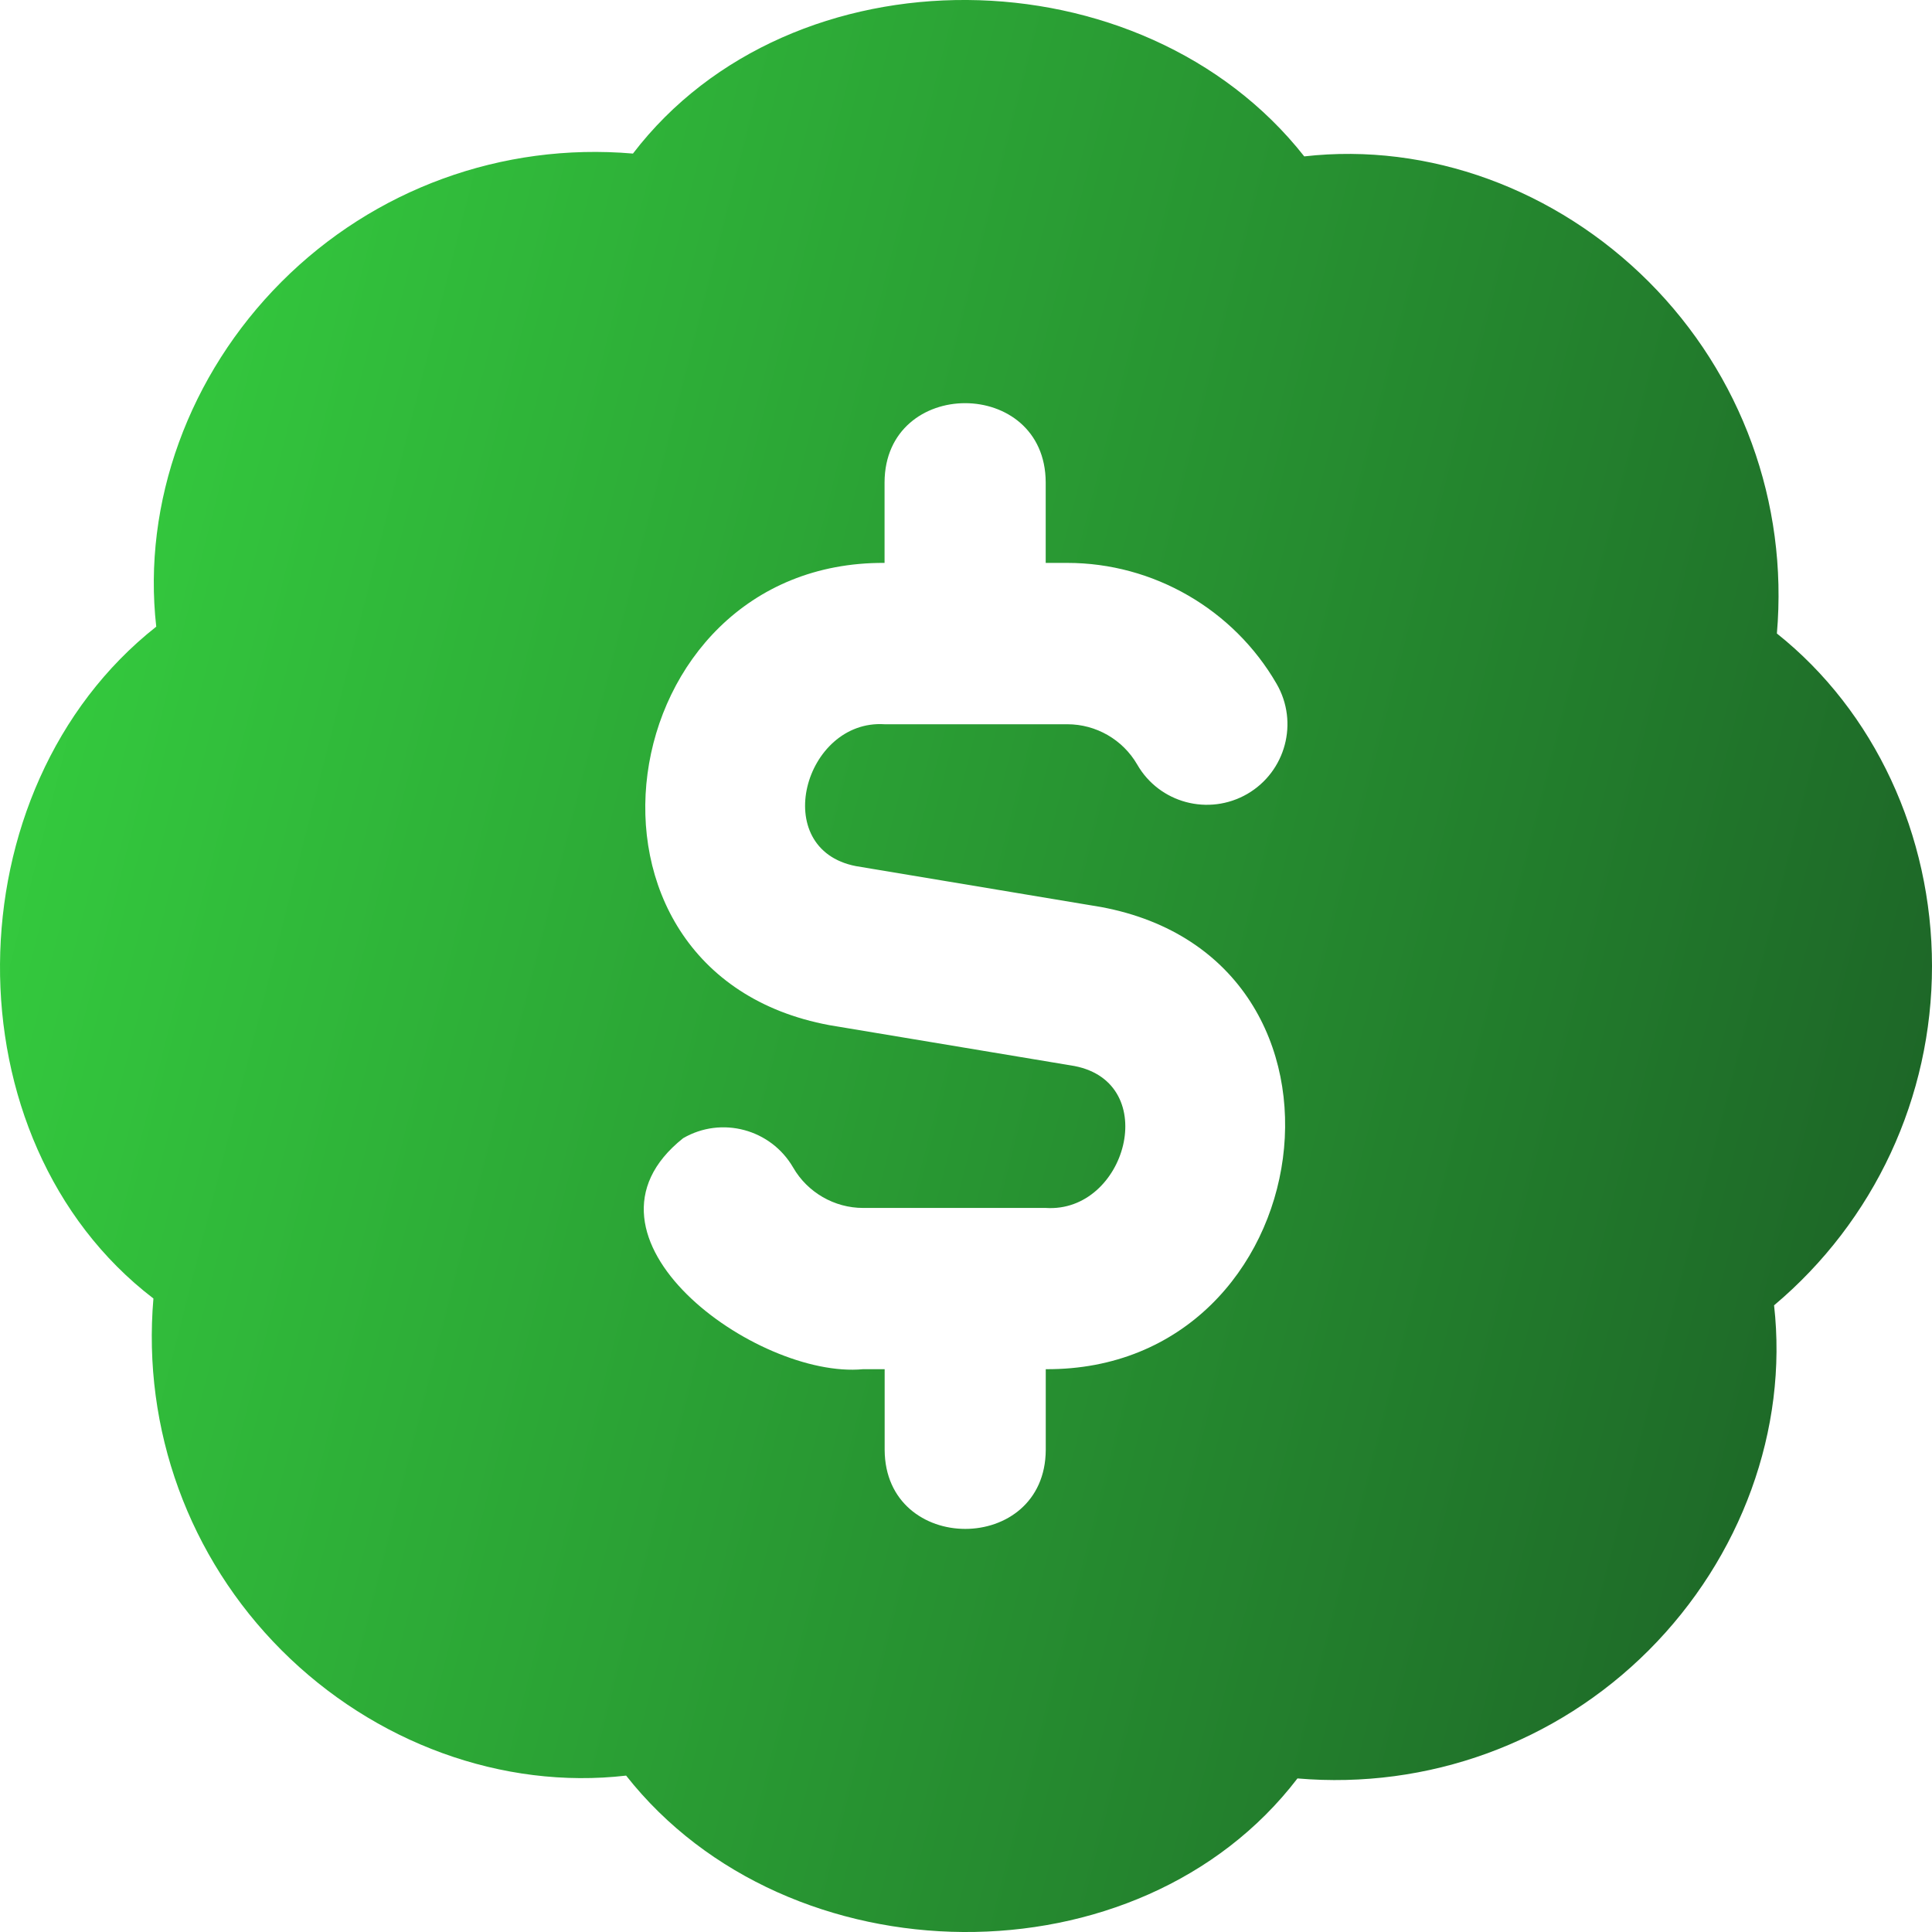 <svg width="39" height="39" viewBox="0 0 39 39" fill="none" xmlns="http://www.w3.org/2000/svg">
<path d="M39 19.501C39 16.854 37.839 14.357 35.869 12.788C36.097 10.148 35.154 7.562 33.283 5.688C31.413 3.818 28.837 2.871 26.328 3.157C23.052 -1.003 15.976 -1.083 12.777 3.1C10.136 2.873 7.553 3.815 5.683 5.688C3.813 7.56 2.871 10.148 3.154 12.65C-1.001 15.928 -1.082 23.012 3.097 26.212C2.87 28.852 3.813 31.44 5.683 33.312C7.553 35.185 10.146 36.131 12.639 35.843C15.916 40.003 22.991 40.083 26.191 35.9C28.823 36.126 31.412 35.185 33.283 33.312C35.152 31.44 36.095 28.852 35.812 26.35C37.839 24.644 39 22.147 39 19.501ZM21.11 27.639V29.267C21.101 31.396 17.868 31.394 17.858 29.267V27.639H17.422C15.277 27.843 11.296 24.962 13.79 22.976C14.566 22.525 15.562 22.792 16.012 23.57C16.301 24.071 16.843 24.384 17.422 24.384H21.11C22.732 24.49 23.456 21.861 21.689 21.519L16.742 20.694C11.048 19.636 12.275 11.33 17.856 11.363V9.735C17.866 7.606 21.099 7.607 21.109 9.735V11.363H21.545C23.28 11.363 24.9 12.298 25.77 13.804C26.22 14.582 25.954 15.576 25.178 16.027C24.397 16.477 23.402 16.211 22.956 15.433C22.665 14.93 22.125 14.62 21.546 14.62H17.858C16.236 14.514 15.511 17.142 17.279 17.484L22.224 18.309C27.92 19.366 26.694 27.672 21.11 27.639Z" fill="url(#paint0_linear_0_1577)"/>
<defs>
<linearGradient id="paint0_linear_0_1577" x1="42.151" y1="45.443" x2="-5.93" y2="33.186" gradientUnits="userSpaceOnUse">
<stop stop-color="#185022"/>
<stop offset="1" stop-color="#35CE3F"/>
</linearGradient>
</defs>
</svg>

